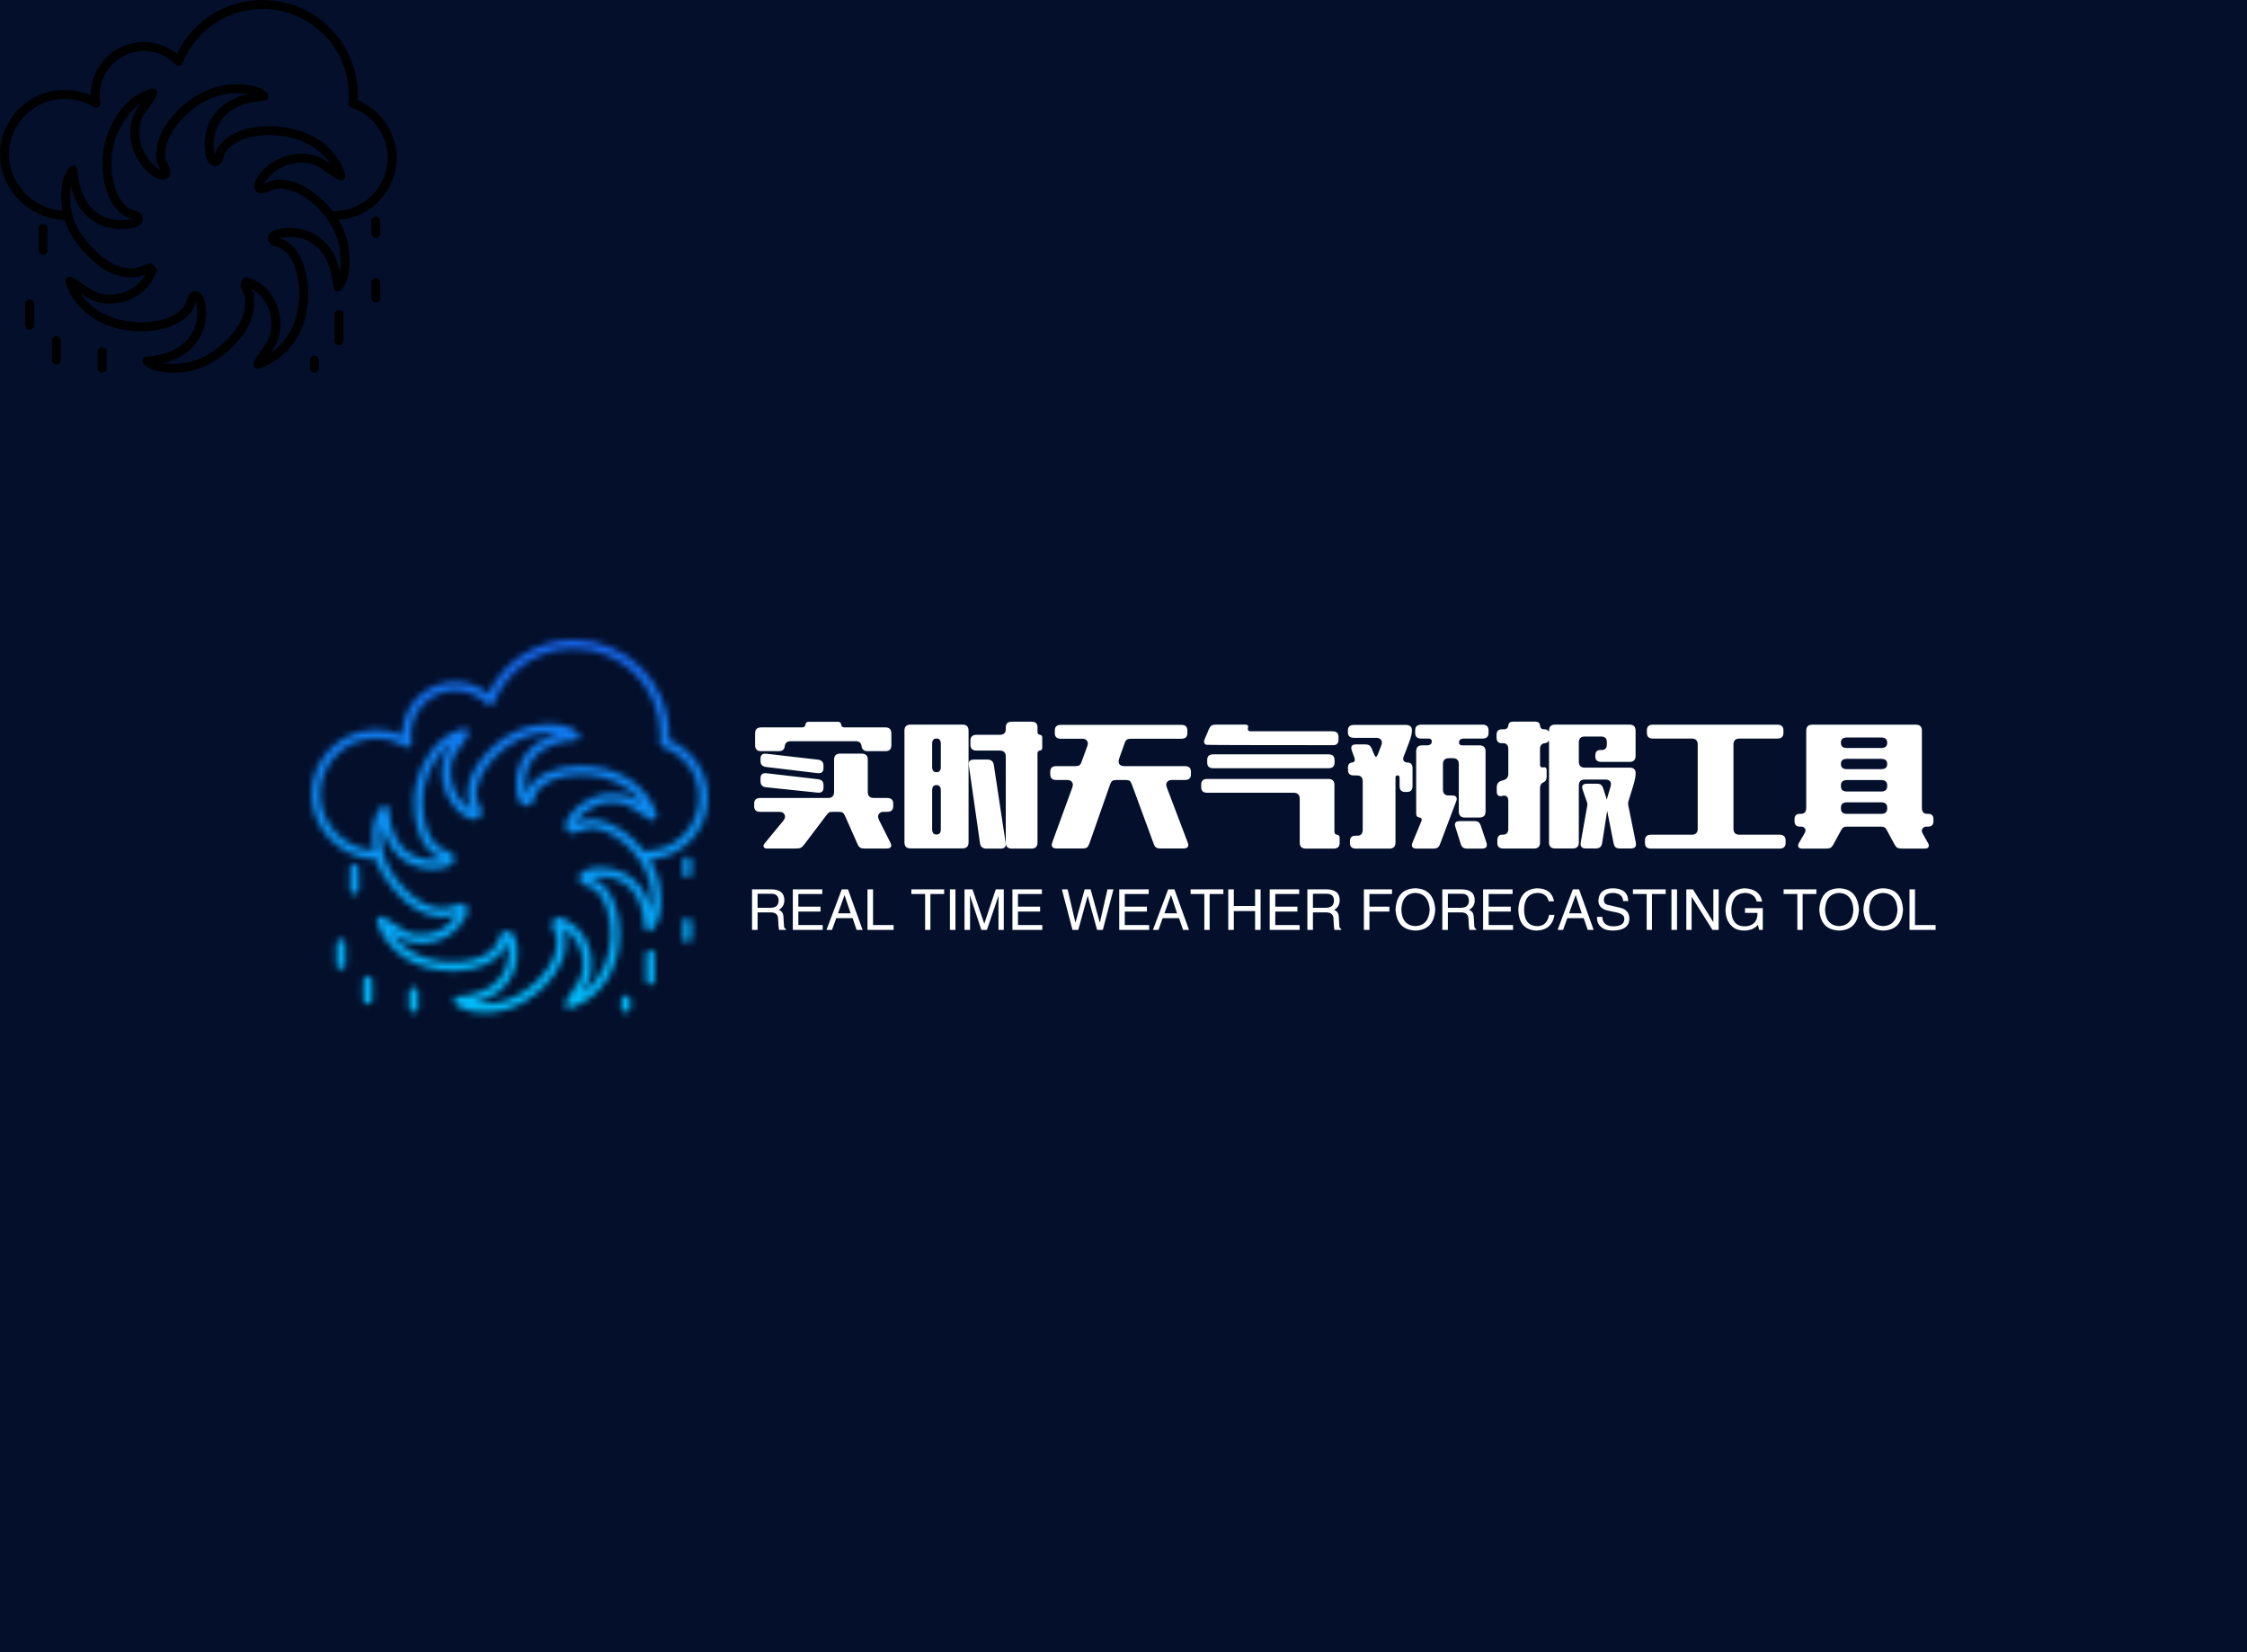 <svg data-v-0dd9719b="" version="1.0" xmlns="http://www.w3.org/2000/svg" xmlns:xlink="http://www.w3.org/1999/xlink" width="680" height="500" viewBox="0 0 340 250" preserveAspectRatio="xMidYMid meet" color-interpolation-filters="sRGB" style=""> <rect data-v-0dd9719b="" x="0" y="0" width="100%" height="100%" fill="#030f2b" fill-opacity="1" class="background"></rect>  <g data-v-0dd9719b="" fill="#ffffff" class="icon-text-wrapper icon-svg-group iconsvg" transform="translate(47.116,96.798)"><g class="iconsvg-imagesvg" transform="translate(0,0)" mask="url(#1e092df4-5815-4293-b9be-8206ed6e49aa)"><g><rect fill="#ffffff" fill-opacity="0" stroke-width="2" x="0" y="0" width="60" height="56.403" class="image-rect"></rect> <svg filter="url(#colors8795301678)" x="0" y="0" width="60" height="56.403" filtersec="colorsf4978054870" class="image-svg-svg primary" style="overflow: visible;"><svg xmlns="http://www.w3.org/2000/svg" xmlns:xlink="http://www.w3.org/1999/xlink" version="1.1" x="0px" y="0px" viewBox="5.62 8.238 88.759 83.438" enable-background="new 0 0 100 100" xml:space="preserve"><g><path d="M81.387,57.446c7.243-0.482,12.992-6.511,12.992-13.873c0-5.696-3.471-10.786-8.713-12.9   c0.024-0.401,0.036-0.771,0.036-1.129c0-11.748-9.559-21.306-21.307-21.306c-8.238,0-15.613,4.673-19.163,12.02   c-2.104-1.689-4.689-2.605-7.416-2.605c-6.556,0-11.89,5.334-11.89,11.892c0,0.018,0,0.036,0,0.054   c-1.834-0.813-3.818-1.236-5.83-1.236c-7.982,0-14.476,6.493-14.476,14.474c0,7.807,6.576,14.407,14.45,14.637   c0.757,2.375,2.131,4.661,4.228,7.011c3.182,3.563,6.351,5.462,9.689,5.803c1.957,0.198,3.104-0.212,4.181-0.632   c-1.697,3.115-5.202,4.912-9.085,4.474c-1.957-0.218-3.426-1.251-4.847-2.251c-0.82-0.576-1.667-1.173-2.585-1.592   c-0.362-0.164-0.787-0.1-1.083,0.166c-0.296,0.267-0.406,0.683-0.28,1.061c2.231,6.701,8.714,10.864,16.919,10.864   c0.637-0.016,1.214-0.022,1.835-0.067c4.377-0.318,8.001-2.092,9.697-4.746c0.222-0.349,0.354-0.774,0.494-1.226   c0.046-0.148,0.111-0.358,0.181-0.55c0.176,0.521,0.329,1.376,0.338,2.202c0.075,6.982-5.793,9.774-11.31,10.059   c-0.413,0.021-0.77,0.294-0.898,0.687c-0.129,0.393-0.004,0.823,0.315,1.085c1.52,1.248,3.601,1.854,6.361,1.854   c0.598,0,1.241-0.027,1.968-0.083c3.647-0.283,7.166-1.887,10.457-4.767c1.976-1.727,5.357-5.282,5.812-9.691   c0.061-0.562,0.122-1.997-0.007-2.768c-0.095-0.577-0.371-1.058-0.615-1.482c-0.015-0.027-0.03-0.053-0.044-0.077   c2.762,1.485,5.017,4.691,4.512,9.225c-0.21,1.864-1.23,3.293-2.218,4.675c-0.6,0.84-1.22,1.708-1.634,2.649   c-0.161,0.365-0.089,0.791,0.183,1.083s0.69,0.396,1.066,0.262c6.848-2.428,10.923-8.697,10.901-16.77   c-0.011-4.406-1.405-9.858-5.283-11.944c-0.336-0.182-0.715-0.282-1.081-0.379c-0.06-0.016-0.129-0.034-0.201-0.055   c0.516-0.161,1.331-0.305,2.224-0.305h0.001c7.963,0.059,9.657,7.122,9.959,11.326c0.029,0.408,0.304,0.757,0.692,0.881   c0.389,0.123,0.815,0,1.076-0.315c1.95-2.363,2.004-5.456,1.772-8.445C83.562,62.103,82.684,59.64,81.387,57.446z M19.407,54.135   c0.034,0.441,0.088,0.878,0.161,1.311C13.004,54.96,7.622,49.39,7.622,42.835c0-6.878,5.597-12.474,12.476-12.474   c2.284,0,4.527,0.635,6.489,1.835c0.333,0.205,0.757,0.195,1.082-0.024c0.325-0.22,0.491-0.609,0.426-0.995   c-0.086-0.512-0.167-1.064-0.167-1.633c0-5.454,4.437-9.892,9.89-9.892c2.667,0,5.173,1.056,7.057,2.973   c0.236,0.239,0.576,0.345,0.908,0.28c0.331-0.065,0.606-0.293,0.732-0.605c2.971-7.327,9.99-12.062,17.882-12.062   c10.646,0,19.307,8.661,19.307,19.306c0,0.513-0.027,1.058-0.087,1.714c-0.041,0.46,0.237,0.888,0.674,1.037   c4.839,1.645,8.09,6.177,8.09,11.278c0,6.573-5.348,11.92-11.922,11.92c-0.122,0-0.236,0.029-0.345,0.069   c-2.808-3.709-6.782-6.358-10.375-7.01c-0.688-0.127-1.422-0.137-1.63-0.137c-0.004,0-0.104,0-0.108,0   c-0.826,0.009-1.805,0.382-2.669,0.711c-0.194,0.074-0.435,0.166-0.657,0.244c0.416-0.771,1.519-2.034,2.275-2.612   c1.137-0.872,3.175-1.888,4.965-2.061c3.416-0.332,5.035,0.806,6.918,2.152c0.807,0.576,1.641,1.172,2.655,1.677   c0.359,0.179,0.789,0.125,1.094-0.134c0.305-0.26,0.426-0.676,0.307-1.059c-1.529-4.913-5.448-8.489-11.036-10.069   c-1.831-0.517-3.868-0.791-5.89-0.791c-5.561,0-10.084,1.996-11.807,5.209c-0.18,0.336-0.279,0.714-0.375,1.08   c-0.013,0.048-0.027,0.103-0.043,0.159c-0.175-0.564-0.321-1.423-0.32-2.194c0.011-5.842,4.241-9.563,11.316-9.952   c0.396-0.022,0.741-0.275,0.881-0.646c0.14-0.371,0.048-0.789-0.235-1.066c-1.765-1.73-4.557-1.953-6.791-1.953l-0.227,0.001   c-4.632,0.033-9.481,2.239-12.974,5.902c-2.364,2.48-5.419,6.352-4.669,11.314c0.055,0.361,0.25,0.744,0.496,1.23   c0.093,0.183,0.241,0.474,0.356,0.739c-0.525-0.256-1.269-0.78-1.777-1.285c-1.673-1.654-3.32-4.683-2.924-8.221   c0.235-2.103,1.082-3.201,2.061-4.472c0.645-0.837,1.312-1.702,1.797-2.874c0.146-0.351,0.08-0.754-0.17-1.04   c-0.25-0.286-0.64-0.405-1.007-0.31c-4.147,1.088-6.462,4.021-7.842,6.133c-2.092,3.199-3.147,6.788-3.137,10.665   c0.01,4.19,1.295,9.458,4.875,11.679c0.376,0.232,0.835,0.374,1.28,0.511c0.134,0.041,0.308,0.095,0.471,0.151   c-0.493,0.148-1.331,0.281-2.431,0.281c-0.396,0-0.765-0.018-1.066-0.05c-6.96-0.745-8.469-7.348-8.749-11.218   c-0.03-0.407-0.303-0.755-0.691-0.88c-0.39-0.124-0.813,0-1.075,0.313C19.225,48.037,19.187,51.276,19.407,54.135z M81.696,68.93   c-1.444-6.159-5.489-9.64-11.495-9.684c-0.47,0-4.589,0.064-4.621,2.292c-0.023,1.425,1.386,1.8,2.144,2   c0.242,0.064,0.517,0.138,0.646,0.207c3.105,1.671,4.222,6.358,4.231,10.189c0.016,5.846-2.35,10.618-6.471,13.342   c0.962-1.374,1.926-2.946,2.16-5.024c0.607-5.46-2.246-10.235-7.102-11.885c-0.366-0.121-0.771-0.026-1.041,0.253   c-1.203,1.246-0.451,2.555-0.047,3.258c0.166,0.29,0.339,0.591,0.375,0.813c0.08,0.479,0.051,1.683-0.009,2.232   c-0.384,3.732-3.384,6.861-5.139,8.395c-2.96,2.59-6.087,4.029-9.294,4.278c-1.597,0.122-2.786,0.1-3.854-0.07   c5.979-1.462,9.634-5.74,9.572-11.559c-0.005-0.462-0.111-4.512-2.324-4.561c-1.379,0-1.815,1.406-2.104,2.337   c-0.086,0.277-0.193,0.622-0.271,0.744c-1.356,2.122-4.405,3.553-8.155,3.826c-6.71,0.485-12.314-1.972-15.241-6.403   c1.415,0.977,3.036,1.963,5.206,2.205c5.312,0.602,10.097-2.313,11.766-7.09c0.166-0.474-0.083-1.034-0.53-1.261   c-0.218-0.429-0.709-0.643-1.171-0.506c-0.481,0.141-0.909,0.307-1.329,0.471c-1.01,0.396-1.868,0.726-3.407,0.565   c-2.819-0.287-5.566-1.971-8.4-5.145c-2.75-3.083-4.146-5.996-4.39-9.17c-0.104-1.345-0.148-2.778,0.078-4.096   c1.334,5.592,4.863,9.022,10.007,9.572c0.379,0.04,0.821,0.062,1.278,0.062c1.763,0,4.733-0.286,4.825-2.203   c0.066-1.42-1.4-1.871-2.276-2.141c-0.309-0.096-0.658-0.203-0.815-0.3c-2.375-1.474-3.917-5.392-3.928-9.983   c-0.009-3.53,0.91-6.658,2.811-9.565c1.189-1.819,2.426-3.137,3.828-4.046c-0.979,1.276-2.042,2.753-2.326,5.292   c-0.599,5.347,2.531,8.903,3.504,9.865c0.021,0.02,2.059,2.023,3.674,2.023c0,0,0,0,0,0c0.616,0,1.129-0.272,1.443-0.767   c0.576-0.906,0.002-2.038-0.505-3.037c-0.118-0.232-0.279-0.55-0.302-0.625c-0.612-4.047,1.891-7.275,4.139-9.635   c3.125-3.278,7.439-5.253,11.541-5.282l0.212-0.001c0.75,0,1.636,0.028,2.501,0.163c-6.039,1.419-9.661,5.597-9.672,11.451   c0,0.189,0.022,4.635,2.33,4.69c1.403,0,1.771-1.395,1.967-2.144c0.064-0.242,0.136-0.516,0.205-0.644   c1.373-2.563,5.221-4.154,10.043-4.154c1.841,0,3.689,0.247,5.346,0.715c3.738,1.057,6.554,3.021,8.294,5.752   c-1.891-1.337-3.948-2.615-7.88-2.235c-2.193,0.212-4.589,1.391-5.987,2.463c-0.033,0.025-3.313,2.735-3.226,4.765   c0.024,0.587,0.309,1.082,0.798,1.394c0.623,0.397,1.51,0.133,2.737-0.334c0.672-0.256,1.509-0.575,2.064-0.581   c0.341,0,0.852,0.027,1.269,0.104c5.406,0.981,11.853,7.315,12.39,14.326C81.895,66.505,81.877,67.835,81.696,68.93z"></path><path d="M15.25,58.393c-0.552,0-1,0.447-1,1v4.857c0,0.553,0.448,1,1,1s1-0.447,1-1v-4.857C16.25,58.84,15.802,58.393,15.25,58.393   z"></path><path d="M28.5,86c-0.552,0-1,0.447-1,1v3.673c0,0.553,0.448,1,1,1s1-0.447,1-1V87C29.5,86.447,29.052,86,28.5,86z"></path><path d="M12.25,75.25c-0.552,0-1,0.447-1,1V81c0,0.553,0.448,1,1,1s1-0.447,1-1v-4.75C13.25,75.697,12.802,75.25,12.25,75.25z"></path><path d="M18.25,83.5c-0.552,0-1,0.447-1,1v4.336c0,0.553,0.448,1,1,1s1-0.447,1-1V84.5C19.25,83.947,18.802,83.5,18.25,83.5z"></path><path d="M89.75,56.75c-0.553,0-1,0.447-1,1v2.75c0,0.553,0.447,1,1,1s1-0.447,1-1v-2.75C90.75,57.197,90.303,56.75,89.75,56.75z"></path><path d="M81.5,77.625c-0.553,0-1,0.447-1,1V84.5c0,0.553,0.447,1,1,1s1-0.447,1-1v-5.875C82.5,78.072,82.053,77.625,81.5,77.625z"></path><path d="M89.75,70.5c-0.553,0-1,0.447-1,1V75c0,0.553,0.447,1,1,1s1-0.447,1-1v-3.5C90.75,70.947,90.303,70.5,89.75,70.5z"></path><path d="M76,87.836c-0.553,0-1,0.447-1,1v1.837c0,0.553,0.447,1,1,1s1-0.447,1-1v-1.837C77,88.283,76.553,87.836,76,87.836z"></path></g></svg></svg> <defs><filter id="colors8795301678"><feColorMatrix type="matrix" values="0 0 0 0 0.996  0 0 0 0 0.996  0 0 0 0 0.996  0 0 0 1 0" class="icon-fecolormatrix"></feColorMatrix></filter> <filter id="colorsf4978054870"><feColorMatrix type="matrix" values="0 0 0 0 0.996  0 0 0 0 0.996  0 0 0 0 0.996  0 0 0 1 0" class="icon-fecolormatrix"></feColorMatrix></filter> <filter id="colorsb9803823701"><feColorMatrix type="matrix" values="0 0 0 0 0  0 0 0 0 0  0 0 0 0 0  0 0 0 1 0" class="icon-fecolormatrix"></feColorMatrix></filter></defs></g><rect v-gra="id" width="72" height="68.403" transform="translate(-6, -6)" style="pointer-events:none;" fill="url(#IoQn2k9tZt6L_tCK81Uxe)"></rect></g> <g transform="translate(67,12.395)"><g data-gra="path-name" fill-rule="" class="tp-name iconsvg-namesvg" transform="translate(0,0)"><g transform="scale(1)"><g><path d="M18.93-5.41L18.93-5.41 20.95-5.41Q21.87-5.41 21.87-4.56L21.87-4.56 21.87-4.15Q21.87-3.31 20.95-3.31L20.95-3.31 20.38-3.31Q20-3.31 19.78-3.08L19.78-3.08Q19.58-2.86 19.58-2.6L19.58-2.6Q19.58-2.37 19.72-2.08L19.72-2.08 21.45 1.37Q21.57 1.59 21.57 1.74L21.57 1.74Q21.57 2.24 20.91 2.24L20.91 2.24 17.56 2.24Q17.09 2.24 16.86 2.1L16.86 2.1Q16.64 1.96 16.45 1.53L16.45 1.53 14.57-2.71Q14.4-3.07 14.22-3.19L14.22-3.19Q14.03-3.31 13.65-3.31L13.65-3.31 12.69-3.31Q12.35-3.31 12.18-3.23L12.18-3.23Q12.03-3.15 11.82-2.88L11.82-2.88 8.46 1.56Q8.14 2 7.89 2.12L7.89 2.12Q7.64 2.24 7.1 2.24L7.1 2.24 2.75 2.24Q2.24 2.24 2.24 1.8L2.24 1.8Q2.24 1.67 2.4 1.48L2.4 1.48 5.22-1.94Q5.5-2.3 5.5-2.59L5.5-2.59Q5.5-2.85 5.28-3.09L5.28-3.09Q5.08-3.31 4.58-3.31L4.58-3.31 1.75-3.31Q0.83-3.31 0.83-4.15L0.83-4.15 0.83-4.56Q0.83-5.41 1.75-5.41L1.75-5.41 12-5.41Q12.92-5.41 12.92-6.32L12.92-6.32 12.92-11.2Q12.92-12.12 13.83-12.12L13.83-12.12 17.09-12.12Q18.02-12.12 18.02-11.2L18.02-11.2 18.02-6.32Q18.02-5.41 18.93-5.41ZM9.11-16.94L9.11-16.94 13.48-16.94Q13.94-16.94 13.99-16.52L13.99-16.52Q14.04-16.09 14.5-16.09L14.5-16.09 20.68-16.09Q21.59-16.09 21.59-15.18L21.59-15.18 21.59-13.4Q21.59-12.49 20.68-12.49L20.68-12.49 18.01-12.49Q17.17-12.49 17.08-13.24L17.08-13.24Q17.01-14 16.17-14L16.17-14 6.38-14Q5.55-14 5.46-13.25L5.46-13.25Q5.38-12.49 4.55-12.49L4.55-12.49 1.88-12.49Q0.97-12.49 0.97-13.4L0.97-13.4 0.97-15.18Q0.97-16.09 1.88-16.09L1.88-16.09 8.07-16.09Q8.55-16.09 8.59-16.52L8.59-16.52Q8.64-16.94 9.11-16.94ZM1.79-10.99L1.79-10.99 1.79-11.35Q1.79-12.11 2.5-12.11L2.5-12.11Q2.66-12.11 2.72-12.1L2.72-12.1 10.47-11.21Q11.32-11.11 11.32-10.32L11.32-10.32 11.32-9.93Q11.32-9.16 10.61-9.16L10.61-9.16Q10.51-9.16 10.39-9.17L10.39-9.17 2.64-10.1Q1.79-10.2 1.79-10.99ZM1.79-7.93L1.79-7.93 1.79-8.38Q1.79-9.16 2.5-9.16L2.5-9.16Q2.59-9.16 2.72-9.15L2.72-9.15 10.47-8.25Q11.32-8.16 11.32-7.37L11.32-7.37 11.32-6.98Q11.32-6.21 10.6-6.21L10.6-6.21Q10.47-6.21 10.39-6.22L10.39-6.22 2.64-7.03Q1.79-7.12 1.79-7.93ZM37.99-12.58L37.99-12.58 34.48-12.58Q33.55-12.58 33.55-13.48L33.55-13.48 33.55-14.07Q33.55-14.97 34.48-14.97L34.48-14.97 37.99-14.97Q38.9-14.97 38.9-15.81L38.9-15.81 38.9-16.12Q38.9-16.95 39.81-16.95L39.81-16.95 42.79-16.95Q43.7-16.95 43.7-16.12L43.7-16.12 43.7-15.41Q43.7-15.02 44.06-14.97L44.06-14.97Q44.42-14.93 44.42-14.53L44.42-14.53 44.42-13.02Q44.42-12.62 44.06-12.58L44.06-12.58Q43.7-12.54 43.7-12.14L43.7-12.14 43.7 1.34Q43.7 2.25 42.79 2.25L42.79 2.25 39.81 2.25Q38.9 2.25 38.9 1.34L38.9 1.34 38.9-11.67Q38.9-12.58 37.99-12.58ZM33.27-15.6L33.27-15.6 33.27 1.3Q33.27 2.22 32.35 2.22L32.35 2.22 24.48 2.22Q23.57 2.22 23.57 1.3L23.57 1.3 23.57-15.6Q23.57-16.51 24.48-16.51L24.48-16.51 32.35-16.51Q33.27-16.51 33.27-15.6ZM29.07-0.68L29.07-0.68 29.07-6.56Q29.07-7.36 28.41-7.36L28.41-7.36Q27.76-7.36 27.76-6.56L27.76-6.56 27.76-0.69Q27.76 0.12 28.42 0.12L28.42 0.12Q29.07 0.12 29.07-0.68ZM27.76-13.61L27.76-13.61 27.76-10.12Q27.76-9.31 28.42-9.31L28.42-9.31Q29.07-9.31 29.07-10.11L29.07-10.11 29.07-13.61Q29.07-14.41 28.41-14.41L28.41-14.41Q27.76-14.41 27.76-13.61ZM35 1.44L35 1.44 33.32-10.29Q33.3-10.44 33.3-10.6L33.3-10.6Q33.3-11.22 34.1-11.22L34.1-11.22 36.12-11.22Q36.97-11.22 37.09-10.42L37.09-10.42 38.87 1.32Q38.9 1.54 38.9 1.64L38.9 1.64Q38.9 2.25 38.1 2.25L38.1 2.25 35.97 2.25Q35.12 2.25 35 1.44ZM63.29-6.95L63.29-6.95 66.43 1.33Q66.52 1.55 66.52 1.68L66.52 1.68Q66.52 2.23 65.82 2.23L65.82 2.23 62.33 2.23Q61.86 2.23 61.64 2.08L61.64 2.08Q61.42 1.92 61.27 1.49L61.27 1.49 57.97-7.48Q57.83-7.86 57.65-8L57.65-8Q57.45-8.13 57.04-8.13L57.04-8.13 55.62-8.13Q55.22-8.13 55.02-7.99L55.02-7.99Q54.83-7.86 54.69-7.47L54.69-7.47 51.55 1.49Q51.39 1.92 51.19 2.08L51.19 2.08Q50.97 2.23 50.5 2.23L50.5 2.23 46.57 2.23Q45.86 2.23 45.86 1.68L45.86 1.68Q45.86 1.55 45.93 1.33L45.93 1.33 48.96-6.97Q49.05-7.24 49.05-7.43L49.05-7.43Q49.05-7.73 48.78-7.97L48.78-7.97Q48.58-8.13 48.14-8.13L48.14-8.13 46.54-8.13Q45.63-8.13 45.63-8.98L45.63-8.98 45.63-9.38Q45.63-10.23 46.54-10.23L46.54-10.23 49.45-10.23Q49.86-10.23 50.04-10.36L50.04-10.36Q50.24-10.5 50.37-10.88L50.37-10.88 51.22-13.21Q51.32-13.47 51.32-13.68L51.32-13.68Q51.32-13.97 51.04-14.22L51.04-14.22Q50.86-14.37 50.41-14.37L50.41-14.37 47.23-14.37Q46.32-14.37 46.32-15.22L46.32-15.22 46.32-15.62Q46.32-16.47 47.23-16.47L47.23-16.47 65.47-16.47Q66.38-16.47 66.38-15.62L66.38-15.62 66.38-15.22Q66.38-14.37 65.47-14.37L65.47-14.37 57.81-14.37Q57.4-14.37 57.22-14.23L57.22-14.23Q57.02-14.1 56.89-13.71L56.89-13.71 56.06-11.38Q55.98-11.12 55.98-10.93L55.98-10.93Q55.98-10.23 56.89-10.23L56.89-10.23 65.99-10.23Q66.92-10.23 66.92-9.38L66.92-9.38 66.92-8.98Q66.92-8.13 65.99-8.13L65.99-8.13 64.09-8.13Q63.61-8.13 63.4-7.92L63.4-7.92Q63.18-7.69 63.18-7.44L63.18-7.44Q63.18-7.24 63.29-6.95ZM68.99-14.29L68.99-14.29 69.62-15.79Q69.81-16.22 70.03-16.37L70.03-16.37Q70.26-16.51 70.72-16.51L70.72-16.51 75.15-16.51Q75.59-16.51 75.59-16.16L75.59-16.16Q75.59-16.11 75.55-16.01L75.55-16.01Q75.53-15.91 75.53-15.84L75.53-15.84Q75.53-15.5 75.97-15.5L75.97-15.5 88.33-15.5Q89.25-15.5 89.25-14.66L89.25-14.66 89.25-14.25Q89.25-13.4 88.46-13.4L88.46-13.4Q69.38-13.4 69.24-13.46L69.24-13.46Q68.9-13.58 68.9-13.94L68.9-13.94Q68.9-14.07 68.99-14.29ZM82.45-6.2L82.45-6.2 69.38-6.2Q68.47-6.2 68.47-7.04L68.47-7.04 68.47-7.45Q68.47-8.29 69.38-8.29L69.38-8.29 87.7-8.29Q88.63-8.29 88.63-7.38L88.63-7.38 88.63-0.33Q88.63 0.11 89.02 0.15L89.02 0.15Q89.42 0.2 89.42 0.64L89.42 0.64 89.42 1.41Q89.42 2.25 88.49 2.25L88.49 2.25 84.29 2.25Q83.38 2.25 83.38 1.34L83.38 1.34 83.38-5.28Q83.38-6.2 82.45-6.2ZM69.38-10.76L69.38-10.76 69.38-11.16Q69.38-12.01 70.29-12.01L70.29-12.01 87.73-12.01Q88.65-12.01 88.65-11.16L88.65-11.16 88.65-10.76Q88.65-9.91 87.73-9.91L87.73-9.91 70.29-9.91Q69.38-9.91 69.38-10.76ZM91.67-11.45L91.67-11.45 91.25-12.62Q91.18-12.83 91.18-12.97L91.18-12.97Q91.18-13.52 91.89-13.52L91.89-13.52 93.23-13.52Q93.69-13.52 93.91-13.38L93.91-13.38Q94.13-13.23 94.31-12.8L94.31-12.8 94.47-12.39Q94.78-11.62 94.91-11.62L94.91-11.62Q95.06-11.62 95.35-12.4L95.35-12.4 95.71-13.34Q95.81-13.6 95.81-13.82L95.81-13.82Q95.81-14.12 95.54-14.35L95.54-14.35Q95.35-14.51 94.9-14.51L94.9-14.51 91.58-14.51Q90.67-14.51 90.67-15.34L90.67-15.34 90.67-15.63Q90.67-16.46 91.58-16.46L91.58-16.46 99.44-16.46Q100.36-16.46 100.36-15.64L100.36-15.64Q100.36-14.94 99.91-13.77L99.91-13.77 99.11-11.68Q99.03-11.47 99.03-11.32L99.03-11.32Q99.03-11.07 99.24-10.91L99.24-10.91Q99.4-10.78 99.6-10.78L99.6-10.78 99.67-10.78Q100.45-10.78 100.45-9.87L100.45-9.87 100.45-7.23Q100.45-6.32 99.62-6.32L99.62-6.32 99.32-6.32Q98.49-6.32 98.49-7.23L98.49-7.23 98.49-8.45Q98.49-8.83 98.17-8.83L98.17-8.83Q97.87-8.83 97.87-8.45L97.87-8.45 97.87 1.34Q97.87 2.25 96.95 2.25L96.95 2.25 91.89 2.25Q90.98 2.25 90.98 1.43L90.98 1.43 90.98 1.13Q90.98 0.3 91.8 0.3L91.8 0.3 92.09 0.3Q92.91 0.3 92.91-0.62L92.91-0.62 92.91-7.91Q92.91-8.82 92.04-8.82L92.04-8.82 91.55-8.82Q90.68-8.82 90.68-9.66L90.68-9.66 90.68-10.04Q90.68-10.7 91.3-10.78L91.3-10.78Q91.72-10.83 91.72-11.18L91.72-11.18Q91.72-11.28 91.67-11.45ZM107.6-1.91L107.6-1.91 109.76-1.91Q110.21-1.91 110.43-1.76L110.43-1.76Q110.65-1.6 110.8-1.16L110.8-1.16 111.63 1.34Q111.7 1.55 111.7 1.69L111.7 1.69Q111.7 2.25 110.97 2.25L110.97 2.25 108.76 2.25Q108.31 2.25 108.09 2.09L108.09 2.09Q107.87 1.93 107.73 1.51L107.73 1.51 106.94-1Q106.86-1.22 106.86-1.35L106.86-1.35Q106.86-1.91 107.6-1.91ZM102.83-14.4L102.83-14.4 101.78-14.4Q100.85-14.4 100.85-15.25L100.85-15.25 100.85-15.66Q100.85-16.5 101.78-16.5L101.78-16.5 111.03-16.5Q111.95-16.5 111.95-15.66L111.95-15.66 111.95-15.25Q111.95-14.4 111.03-14.4L111.03-14.4 108.27-14.4Q107.48-14.4 107.48-13.8L107.48-13.8Q107.48-13.37 108-13.37L108-13.37 110.58-13.37Q111.5-13.37 111.5-12.46L111.5-12.46 111.5-3.37Q111.5-2.45 110.58-2.45L110.58-2.45 108.37-2.45Q107.45-2.45 107.45-3.37L107.45-3.37 107.45-10.5Q107.45-11.43 106.55-11.43L106.55-11.43 105.95-11.43Q105.05-11.43 105.05-10.5L105.05-10.5 105.05-6.7Q105.05-5.79 105.94-5.79L105.94-5.79 106.45-5.79Q107.14-5.79 107.14-5.24L107.14-5.24Q107.14-5.11 107.05-4.89L107.05-4.89 104.63 1.52Q104.48 1.94 104.25 2.1L104.25 2.1Q104.03 2.25 103.58 2.25L103.58 2.25 101.04 2.25Q100.35 2.25 100.35 1.71L100.35 1.71Q100.35 1.57 100.44 1.35L100.44 1.35 101.79-1.91Q101.84-2.05 101.84-2.14L101.84-2.14Q101.84-2.41 101.5-2.45L101.5-2.45Q101-2.52 101-3.07L101-3.07 101-12.46Q101-13.37 101.87-13.37L101.87-13.37 102.57-13.37Q103.36-13.37 103.36-13.97L103.36-13.97Q103.36-14.4 102.83-14.4ZM129.98-3.07L129.9-3.46 129.8-2.82 129.14 1.41Q129.01 2.23 128.19 2.23L128.19 2.23 126.68 2.23Q125.88 2.23 125.88 1.58L125.88 1.58Q125.88 1.43 125.9 1.3L125.9 1.3 126.87-4.15Q126.91-4.42 126.91-4.45L126.91-4.45Q126.91-4.56 126.82-4.84L126.82-4.84 126.19-6.66Q126.11-6.89 126.11-7.02L126.11-7.02Q126.11-7.57 126.84-7.57L126.84-7.57 128.28-7.57Q128.73-7.57 128.95-7.42L128.95-7.42Q129.17-7.25 129.31-6.82L129.31-6.82 129.72-5.56Q129.76-5.42 129.84-5.16L129.84-5.16Q129.88-5.34 130.01-5.78L130.01-5.78 130.4-7.08Q130.47-7.33 130.47-7.49L130.47-7.49Q130.47-8.2 129.56-8.2L129.56-8.2 126.52-8.2Q125.61-8.2 125.61-7.28L125.61-7.28 125.61 1.32Q125.61 2.23 124.69 2.23L124.69 2.23 122.03 2.23Q121.1 2.23 121.1 1.32L121.1 1.32 121.1-14.1Q120.9-13.75 120.47-13.7L120.47-13.7Q119.74-13.62 119.74-12.83L119.74-12.83 119.74-10.49Q119.74-10.03 120.1-10.03L120.1-10.03Q120.17-10.03 120.25-10.04L120.25-10.04Q120.34-10.06 120.39-10.06L120.39-10.06Q120.74-10.06 120.74-9.59L120.74-9.59 120.74-8.61Q120.74-7.98 120.25-7.77L120.25-7.77Q119.74-7.55 119.74-6.91L119.74-6.91 119.74 1.33Q119.74 2.24 118.83 2.24L118.83 2.24 114.2 2.24Q113.28 2.24 113.28 1.4L113.28 1.4 113.28 0.99Q113.28 0.14 114.06 0.14L114.06 0.14 114.16 0.14Q114.94 0.14 114.94-0.77L114.94-0.77 114.94-4.95Q114.94-5.77 114.28-5.77L114.28-5.77Q114.17-5.77 114.07-5.73L114.07-5.73 114.01-5.71Q113.91-5.68 113.79-5.68L113.79-5.68Q113.19-5.68 113.19-6.38L113.19-6.38 113.19-7Q113.19-7.79 113.87-8L113.87-8 114.3-8.14Q114.94-8.34 114.94-9.06L114.94-9.06 114.94-12.79Q114.94-13.7 114.15-13.7L114.15-13.7 113.95-13.7Q113.16-13.7 113.16-14.56L113.16-14.56 113.16-14.95Q113.16-15.8 113.95-15.8L113.95-15.8 114.26-15.8Q114.87-15.8 114.94-16.38L114.94-16.38Q115-16.96 115.65-16.96L115.65-16.96 119.04-16.96Q119.67-16.96 119.74-16.38L119.74-16.38Q119.81-15.8 120.32-15.8L120.32-15.8 120.47-15.8Q120.88-15.8 121.1-15.41L121.1-15.41 121.1-15.6Q121.1-16.51 122.03-16.51L122.03-16.51 133.29-16.51Q134.2-16.51 134.2-15.6L134.2-15.6 134.2-11.78Q134.2-10.87 133.29-10.87L133.29-10.87 129.02-10.87Q128.11-10.87 128.11-11.67L128.11-11.67 128.11-11.87Q128.11-12.67 128.9-12.67L128.9-12.67 129.07-12.67Q129.85-12.67 129.85-13.5L129.85-13.5 129.85-13.88Q129.85-14.71 128.94-14.71L128.94-14.71 126.52-14.71Q125.61-14.71 125.61-13.8L125.61-13.8 125.61-10.92Q125.61-10 126.52-10L126.52-10 133.3-10Q134.21-10 134.21-9.16L134.21-9.16Q134.21-8.47 133.87-7.35L133.87-7.35 133.13-4.95Q133.06-4.69 133.06-4.57L133.06-4.57Q133.06-4.48 133.1-4.26L133.1-4.26 134.23 1.31Q134.26 1.47 134.26 1.61L134.26 1.61Q134.26 2.23 133.47 2.23L133.47 2.23 131.84 2.23Q131.39 2.23 131.17 2.05L131.17 2.05Q130.96 1.88 130.87 1.43L130.87 1.43 129.98-3.07ZM149.01-13.49L149.01-13.49 149.01-0.76Q149.01 0.15 149.92 0.15L149.92 0.15 155.97 0.15Q156.9 0.15 156.9 1L156.9 1 156.9 1.41Q156.9 2.25 155.97 2.25L155.97 2.25 136.53 2.25Q135.62 2.25 135.62 1.41L135.62 1.41 135.62 1Q135.62 0.15 136.53 0.15L136.53 0.15 142.69 0.15Q143.6 0.15 143.6-0.76L143.6-0.76 143.6-13.49Q143.6-14.4 142.69-14.4L142.69-14.4 136.82-14.4Q135.91-14.4 135.91-15.25L135.91-15.25 135.91-15.66Q135.91-16.5 136.82-16.5L136.82-16.5 155.65-16.5Q156.57-16.5 156.57-15.66L156.57-15.66 156.57-15.25Q156.57-14.4 155.65-14.4L155.65-14.4 149.92-14.4Q149.01-14.4 149.01-13.49ZM171.32-1.07L171.32-1.07 166.2-1.07Q165.84-1.07 165.65-0.97L165.65-0.97Q165.48-0.86 165.3-0.53L165.3-0.53 164.17 1.55Q163.94 1.98 163.71 2.12L163.71 2.12Q163.48 2.25 162.99 2.25L162.99 2.25 159.4 2.25Q158.79 2.25 158.79 1.76L158.79 1.76Q158.79 1.63 158.91 1.41L158.91 1.41 159.75-0.04Q159.91-0.31 159.91-0.49L159.91-0.49Q159.91-0.73 159.71-0.91L159.71-0.91Q159.53-1.07 159.29-1.07L159.29-1.07 159.09-1.07Q158.25-1.07 158.25-1.89L158.25-1.89 158.25-2.19Q158.25-3.01 159.04-3.01L159.04-3.01 159.22-3.01Q160.02-3.01 160.02-3.93L160.02-3.93 160.02-15.59Q160.02-16.5 160.93-16.5L160.93-16.5 176.61-16.5Q177.52-16.5 177.52-15.59L177.52-15.59 177.52-3.93Q177.52-3.01 178.31-3.01L178.31-3.01 178.48-3.01Q179.27-3.01 179.27-2.19L179.27-2.19 179.27-1.89Q179.27-1.07 178.41-1.07L178.41-1.07 178.17-1.07Q177.87-1.07 177.68-0.86L177.68-0.86Q177.51-0.66 177.51-0.45L177.51-0.45Q177.51-0.26 177.67 0.03L177.67 0.03 178.45 1.41Q178.57 1.61 178.57 1.76L178.57 1.76Q178.57 2.25 177.96 2.25L177.96 2.25 174.52 2.25Q174.03 2.25 173.8 2.12L173.8 2.12Q173.57 1.98 173.34 1.55L173.34 1.55 172.22-0.53Q172.05-0.86 171.87-0.96L171.87-0.96Q171.69-1.07 171.32-1.07ZM165.27-3.96L165.27-3.96 165.27-3.8Q165.27-3.01 166.18-3.01L166.18-3.01 171.35-3.01Q172.27-3.01 172.27-3.8L172.27-3.8 172.27-3.96Q172.27-4.75 171.35-4.75L171.35-4.75 166.18-4.75Q165.27-4.75 165.27-3.96ZM166.18-6.39L166.18-6.39 171.35-6.39Q172.27-6.39 172.27-7.19L172.27-7.19 172.27-7.33Q172.27-8.12 171.35-8.12L171.35-8.12 166.18-8.12Q165.27-8.12 165.27-7.33L165.27-7.33 165.27-7.19Q165.27-6.39 166.18-6.39ZM166.18-9.77L166.18-9.77 171.35-9.77Q172.27-9.77 172.27-10.52L172.27-10.52 172.27-10.57Q172.27-11.33 171.35-11.33L171.35-11.33 166.18-11.33Q165.27-11.33 165.27-10.57L165.27-10.57 165.27-10.54Q165.27-9.77 166.18-9.77ZM166.18-12.97L166.18-12.97 171.35-12.97Q172.27-12.97 172.27-13.74L172.27-13.74 172.27-13.79Q172.27-14.56 171.35-14.56L171.35-14.56 166.18-14.56Q165.27-14.56 165.27-13.79L165.27-13.79 165.27-13.74Q165.27-12.97 166.18-12.97Z" transform="translate(-0.83, 16.96)"></path></g> <!----> <!----> <!----> <!----> <!----> <!----> <!----></g></g> <g data-gra="path-slogan" fill-rule="" class="tp-slogan iconsvg-slogansvg" fill="#ffffff" transform="translate(-0.325,25.21)"><!----> <!----> <g transform="scale(1, 1)"><g transform="scale(1)"><path d="M3.59-2.65L1.58-2.65L1.58 0L0.74 0L0.74-6.14L3.59-6.14Q5.63-6.14 5.63-4.49L5.63-4.49Q5.63-3.49 4.76-3.02L4.76-3.02Q5.50-2.82 5.50-1.84L5.50-1.84L5.57-0.74Q5.53-0.27 5.87-0.13L5.87-0.13L5.87 0L4.83 0Q4.73-0.44 4.69-1.54L4.69-1.54Q4.73-2.65 3.59-2.65L3.59-2.65ZM3.65-5.47L1.58-5.47L1.58-3.35L3.52-3.35Q4.76-3.35 4.76-4.43L4.76-4.43Q4.76-5.47 3.65-5.47L3.65-5.47ZM7.75-0.74L11.43-0.74L11.43 0L6.91 0L6.91-6.14L11.37-6.14L11.37-5.43L7.75-5.43L7.75-3.52L11.10-3.52L11.10-2.78L7.75-2.78L7.75-0.74ZM16.56 0L15.96-1.78L13.48-1.78L12.84 0L12.00 0L14.32-6.14L15.26-6.14L17.47 0L16.56 0ZM14.72-5.23L13.75-2.51L15.66-2.51L14.75-5.23L14.72-5.23ZM18.21-6.14L19.05-6.14L19.05-0.74L22.16-0.74L22.16 0L18.21 0L18.21-6.14ZM26.93-5.43L24.85-5.43L24.85-6.14L29.81-6.14L29.81-5.43L27.73-5.43L27.73 0L26.93 0L26.93-5.43ZM30.68-6.14L31.52-6.14L31.52 0L30.68 0L30.68-6.14ZM38.83-6.14L38.83 0L38.03 0L38.03-3.62Q38.03-4.12 38.03-5.16L38.03-5.16L36.28 0L35.44 0L33.73-5.16L33.70-5.16Q33.70-4.80 33.73-4.06L33.73-4.06Q33.73-3.69 33.73-3.62L33.73-3.62L33.73 0L32.89 0L32.89-6.14L34.10-6.14L35.88-0.94L37.62-6.14L38.83-6.14ZM40.98-0.74L44.66-0.74L44.66 0L40.14 0L40.14-6.14L44.60-6.14L44.60-5.43L40.98-5.43L40.98-3.52L44.33-3.52L44.33-2.78L40.98-2.78L40.98-0.74ZM51.54-5.10L51.51-5.10L50.10 0L49.23 0L47.62-6.14L48.49-6.14L49.66-1.14L49.69-1.14L51.07-6.14L51.97-6.14L53.35-1.14L53.38-1.14L54.52-6.14L55.43-6.14L53.82 0L52.95 0L51.54-5.10ZM57.14-0.74L60.83-0.74L60.83 0L56.30 0L56.30-6.14L60.76-6.14L60.76-5.43L57.14-5.43L57.14-3.52L60.49-3.52L60.49-2.78L57.14-2.78L57.14-0.74ZM65.96 0L65.35-1.78L62.87-1.78L62.24 0L61.40 0L63.71-6.14L64.65-6.14L66.86 0L65.96 0ZM64.11-5.23L63.14-2.51L65.05-2.51L64.15-5.23L64.11-5.23ZM69.18-5.43L67.10-5.43L67.10-6.14L72.06-6.14L72.06-5.43L69.98-5.43L69.98 0L69.18 0L69.18-5.43ZM73.64-3.62L76.86-3.62L76.86-6.14L77.69-6.14L77.69 0L76.86 0L76.86-2.85L73.64-2.85L73.64 0L72.80 0L72.80-6.14L73.64-6.14L73.64-3.62ZM79.91-0.74L83.60-0.74L83.60 0L79.07 0L79.07-6.14L83.53-6.14L83.53-5.43L79.91-5.43L79.91-3.52L83.26-3.52L83.26-2.78L79.91-2.78L79.91-0.74ZM87.62-2.65L85.61-2.65L85.61 0L84.77 0L84.77-6.14L87.62-6.14Q89.66-6.14 89.66-4.49L89.66-4.49Q89.66-3.49 88.79-3.02L88.79-3.02Q89.53-2.82 89.53-1.84L89.53-1.84L89.60-0.74Q89.56-0.27 89.90-0.13L89.90-0.13L89.90 0L88.86 0Q88.76-0.44 88.73-1.54L88.73-1.54Q88.76-2.65 87.62-2.65L87.62-2.65ZM87.69-5.47L85.61-5.47L85.61-3.35L87.55-3.35Q88.79-3.35 88.79-4.43L88.79-4.43Q88.79-5.47 87.69-5.47L87.69-5.47ZM97.18-2.78L94.16-2.78L94.16 0L93.32 0L93.32-6.14L97.58-6.14L97.58-5.43L94.16-5.43L94.16-3.52L97.18-3.52L97.18-2.78ZM103.28-3.05L103.28-3.05Q103.14-5.47 101.13-5.60L101.13-5.60Q99.09-5.50 98.99-3.05L98.99-3.05Q99.09-0.67 101.13-0.57L101.13-0.57Q103.14-0.70 103.28-3.05ZM104.12-3.05L104.12-3.05Q103.92 0 101.13 0.10L101.13 0.10Q98.32 0 98.11-3.05L98.11-3.05Q98.28-6.24 101.13-6.30L101.13-6.30Q103.92-6.20 104.12-3.05ZM108.04-2.65L106.03-2.65L106.03 0L105.19 0L105.19-6.14L108.04-6.14Q110.09-6.14 110.09-4.49L110.09-4.49Q110.09-3.49 109.21-3.02L109.21-3.02Q109.95-2.82 109.95-1.84L109.95-1.84L110.02-0.74Q109.99-0.27 110.32-0.13L110.32-0.13L110.32 0L109.28 0Q109.18-0.44 109.15-1.54L109.15-1.54Q109.18-2.65 108.04-2.65L108.04-2.65ZM108.11-5.47L106.03-5.47L106.03-3.35L107.97-3.35Q109.21-3.35 109.21-4.43L109.21-4.43Q109.21-5.47 108.11-5.47L108.11-5.47ZM112.20-0.74L115.89-0.74L115.89 0L111.36 0L111.36-6.14L115.82-6.14L115.82-5.43L112.20-5.43L112.20-3.52L115.55-3.52L115.55-2.78L112.20-2.78L112.20-0.74ZM122.09-4.33L122.09-4.33L121.29-4.33Q120.98-5.57 119.58-5.60L119.58-5.60Q117.63-5.50 117.56-3.12L117.56-3.12Q117.56-0.57 119.61-0.57L119.61-0.57Q121.02-0.60 121.35-2.28L121.35-2.28L122.16-2.28Q121.79 0.03 119.44 0.10L119.44 0.10Q116.76 0 116.69-3.08L116.69-3.08Q116.83-6.17 119.58-6.30L119.58-6.30Q121.75-6.24 122.09-4.33ZM127.19 0L126.58-1.78L124.10-1.78L123.46 0L122.63 0L124.94-6.14L125.88-6.14L128.09 0L127.19 0ZM125.34-5.23L124.37-2.51L126.28-2.51L125.38-5.23L125.34-5.23ZM133.32-4.36L133.32-4.36L132.55-4.36Q132.49-5.53 131.01-5.60L131.01-5.60Q129.63-5.57 129.63-4.53L129.63-4.53Q129.63-3.86 130.37-3.76L130.37-3.76L132.12-3.35Q133.49-3.02 133.49-1.68L133.49-1.68Q133.46 0.03 131.08 0.10L131.08 0.10Q129.77 0.10 129.23-0.44L129.23-0.44Q128.56-0.94 128.60-1.98L128.60-1.98L129.40-1.98Q129.43-0.57 131.08-0.54L131.08-0.54Q132.69-0.57 132.72-1.58L132.72-1.58Q132.85-2.41 131.38-2.68L131.38-2.68L130.10-2.95Q128.80-3.32 128.80-4.43L128.80-4.43Q128.90-6.24 130.94-6.30L130.94-6.30Q133.26-6.30 133.32-4.36ZM136.11-5.43L134.03-5.43L134.03-6.14L138.99-6.14L138.99-5.43L136.91-5.43L136.91 0L136.11 0L136.11-5.43ZM139.86-6.14L140.70-6.14L140.70 0L139.86 0L139.86-6.14ZM143.11-6.14L146.20-1.17L146.20-6.14L147.00-6.14L147.00 0L146.07 0L142.95-4.96L142.91-4.96L142.91 0L142.11 0L142.11-6.14L143.11-6.14ZM152.87-2.58L150.99-2.58L150.99-3.29L153.68-3.29L153.68 0L153.14 0L152.94-0.77Q152.24 0.07 150.93 0.10L150.93 0.10Q149.69 0.10 149.02-0.54L149.02-0.54Q148.01-1.48 148.04-3.12L148.04-3.12Q148.28-6.17 150.96-6.30L150.96-6.30Q153.24-6.17 153.58-4.29L153.58-4.29L152.77-4.29Q152.44-5.57 150.93-5.60L150.93-5.60Q149.02-5.47 148.92-3.08L148.92-3.08Q148.92-0.54 150.96-0.54L150.96-0.54Q151.70-0.54 152.24-0.94L152.24-0.94Q152.91-1.48 152.87-2.58L152.87-2.58ZM158.91-5.43L156.83-5.43L156.83-6.14L161.79-6.14L161.79-5.43L159.71-5.43L159.71 0L158.91 0L158.91-5.43ZM167.39-3.05L167.39-3.05Q167.26-5.47 165.25-5.60L165.25-5.60Q163.20-5.50 163.10-3.05L163.10-3.05Q163.20-0.67 165.25-0.57L165.25-0.57Q167.26-0.70 167.39-3.05ZM168.23-3.05L168.23-3.05Q168.03 0 165.25 0.10L165.25 0.10Q162.43 0 162.23-3.05L162.23-3.05Q162.40-6.24 165.25-6.30L165.25-6.30Q168.03-6.20 168.23-3.05ZM174.06-3.05L174.06-3.05Q173.93-5.47 171.92-5.60L171.92-5.60Q169.87-5.50 169.77-3.05L169.77-3.05Q169.87-0.67 171.92-0.57L171.92-0.57Q173.93-0.70 174.06-3.05ZM174.90-3.05L174.90-3.05Q174.70 0 171.92 0.10L171.92 0.10Q169.10 0 168.90-3.05L168.90-3.05Q169.07-6.24 171.92-6.30L171.92-6.30Q174.70-6.20 174.90-3.05ZM175.88-6.14L176.71-6.14L176.71-0.74L179.83-0.74L179.83 0L175.88 0L175.88-6.14Z" transform="translate(-0.738, 6.304)"></path></g></g></g></g></g><defs v-gra="od"></defs><defs v-gra="id"><filter id="74d33889-8bae-4ebe-b90b-29bccb7e78f1" filterUnits="userSpaceOnUse"><feColorMatrix type="matrix" values="0 0 0 0 0.996  0 0 0 0 0.996  0 0 0 0 0.996  0 0 0 1 0"></feColorMatrix></filter><linearGradient x1="0" y1="1" x2="0" y2="0" id="IoQn2k9tZt6L_tCK81Uxe"><stop offset="0%" stop-color="#00c5fb"></stop><stop offset="100%" stop-color="#175bea"></stop></linearGradient><filter id="42443b3f1de60f6b6fd3b6a9844b4764" filterUnits="objectBoundingBox"><feColorMatrix type="matrix" values="0 0 0 0 0.996  0 0 0 0 0.996  0 0 0 0 0.996  0 0 0 1 0"></feColorMatrix></filter></defs><mask v-gra="im" id="1e092df4-5815-4293-b9be-8206ed6e49aa"><g class="iconsvg-imagesvg" filter="url(#74d33889-8bae-4ebe-b90b-29bccb7e78f1)"><g><rect fill="#ffffff" fill-opacity="0" stroke-width="2" x="0" y="0" width="60" height="56.403" class="image-rect"></rect> <svg x="0" y="0" width="60" height="56.403" filtersec="colorsf4978054870" class="image-svg-svg primary" style="overflow: visible;"><svg xmlns="http://www.w3.org/2000/svg" xmlns:xlink="http://www.w3.org/1999/xlink" version="1.1" x="0px" y="0px" viewBox="5.62 8.238 88.759 83.438" enable-background="new 0 0 100 100" xml:space="preserve"><g><path d="M81.387,57.446c7.243-0.482,12.992-6.511,12.992-13.873c0-5.696-3.471-10.786-8.713-12.9   c0.024-0.401,0.036-0.771,0.036-1.129c0-11.748-9.559-21.306-21.307-21.306c-8.238,0-15.613,4.673-19.163,12.02   c-2.104-1.689-4.689-2.605-7.416-2.605c-6.556,0-11.89,5.334-11.89,11.892c0,0.018,0,0.036,0,0.054   c-1.834-0.813-3.818-1.236-5.83-1.236c-7.982,0-14.476,6.493-14.476,14.474c0,7.807,6.576,14.407,14.45,14.637   c0.757,2.375,2.131,4.661,4.228,7.011c3.182,3.563,6.351,5.462,9.689,5.803c1.957,0.198,3.104-0.212,4.181-0.632   c-1.697,3.115-5.202,4.912-9.085,4.474c-1.957-0.218-3.426-1.251-4.847-2.251c-0.82-0.576-1.667-1.173-2.585-1.592   c-0.362-0.164-0.787-0.1-1.083,0.166c-0.296,0.267-0.406,0.683-0.28,1.061c2.231,6.701,8.714,10.864,16.919,10.864   c0.637-0.016,1.214-0.022,1.835-0.067c4.377-0.318,8.001-2.092,9.697-4.746c0.222-0.349,0.354-0.774,0.494-1.226   c0.046-0.148,0.111-0.358,0.181-0.55c0.176,0.521,0.329,1.376,0.338,2.202c0.075,6.982-5.793,9.774-11.31,10.059   c-0.413,0.021-0.77,0.294-0.898,0.687c-0.129,0.393-0.004,0.823,0.315,1.085c1.52,1.248,3.601,1.854,6.361,1.854   c0.598,0,1.241-0.027,1.968-0.083c3.647-0.283,7.166-1.887,10.457-4.767c1.976-1.727,5.357-5.282,5.812-9.691   c0.061-0.562,0.122-1.997-0.007-2.768c-0.095-0.577-0.371-1.058-0.615-1.482c-0.015-0.027-0.03-0.053-0.044-0.077   c2.762,1.485,5.017,4.691,4.512,9.225c-0.21,1.864-1.23,3.293-2.218,4.675c-0.6,0.84-1.22,1.708-1.634,2.649   c-0.161,0.365-0.089,0.791,0.183,1.083s0.69,0.396,1.066,0.262c6.848-2.428,10.923-8.697,10.901-16.77   c-0.011-4.406-1.405-9.858-5.283-11.944c-0.336-0.182-0.715-0.282-1.081-0.379c-0.06-0.016-0.129-0.034-0.201-0.055   c0.516-0.161,1.331-0.305,2.224-0.305h0.001c7.963,0.059,9.657,7.122,9.959,11.326c0.029,0.408,0.304,0.757,0.692,0.881   c0.389,0.123,0.815,0,1.076-0.315c1.95-2.363,2.004-5.456,1.772-8.445C83.562,62.103,82.684,59.64,81.387,57.446z M19.407,54.135   c0.034,0.441,0.088,0.878,0.161,1.311C13.004,54.96,7.622,49.39,7.622,42.835c0-6.878,5.597-12.474,12.476-12.474   c2.284,0,4.527,0.635,6.489,1.835c0.333,0.205,0.757,0.195,1.082-0.024c0.325-0.22,0.491-0.609,0.426-0.995   c-0.086-0.512-0.167-1.064-0.167-1.633c0-5.454,4.437-9.892,9.89-9.892c2.667,0,5.173,1.056,7.057,2.973   c0.236,0.239,0.576,0.345,0.908,0.28c0.331-0.065,0.606-0.293,0.732-0.605c2.971-7.327,9.99-12.062,17.882-12.062   c10.646,0,19.307,8.661,19.307,19.306c0,0.513-0.027,1.058-0.087,1.714c-0.041,0.46,0.237,0.888,0.674,1.037   c4.839,1.645,8.09,6.177,8.09,11.278c0,6.573-5.348,11.92-11.922,11.92c-0.122,0-0.236,0.029-0.345,0.069   c-2.808-3.709-6.782-6.358-10.375-7.01c-0.688-0.127-1.422-0.137-1.63-0.137c-0.004,0-0.104,0-0.108,0   c-0.826,0.009-1.805,0.382-2.669,0.711c-0.194,0.074-0.435,0.166-0.657,0.244c0.416-0.771,1.519-2.034,2.275-2.612   c1.137-0.872,3.175-1.888,4.965-2.061c3.416-0.332,5.035,0.806,6.918,2.152c0.807,0.576,1.641,1.172,2.655,1.677   c0.359,0.179,0.789,0.125,1.094-0.134c0.305-0.26,0.426-0.676,0.307-1.059c-1.529-4.913-5.448-8.489-11.036-10.069   c-1.831-0.517-3.868-0.791-5.89-0.791c-5.561,0-10.084,1.996-11.807,5.209c-0.18,0.336-0.279,0.714-0.375,1.08   c-0.013,0.048-0.027,0.103-0.043,0.159c-0.175-0.564-0.321-1.423-0.32-2.194c0.011-5.842,4.241-9.563,11.316-9.952   c0.396-0.022,0.741-0.275,0.881-0.646c0.14-0.371,0.048-0.789-0.235-1.066c-1.765-1.73-4.557-1.953-6.791-1.953l-0.227,0.001   c-4.632,0.033-9.481,2.239-12.974,5.902c-2.364,2.48-5.419,6.352-4.669,11.314c0.055,0.361,0.25,0.744,0.496,1.23   c0.093,0.183,0.241,0.474,0.356,0.739c-0.525-0.256-1.269-0.78-1.777-1.285c-1.673-1.654-3.32-4.683-2.924-8.221   c0.235-2.103,1.082-3.201,2.061-4.472c0.645-0.837,1.312-1.702,1.797-2.874c0.146-0.351,0.08-0.754-0.17-1.04   c-0.25-0.286-0.64-0.405-1.007-0.31c-4.147,1.088-6.462,4.021-7.842,6.133c-2.092,3.199-3.147,6.788-3.137,10.665   c0.01,4.19,1.295,9.458,4.875,11.679c0.376,0.232,0.835,0.374,1.28,0.511c0.134,0.041,0.308,0.095,0.471,0.151   c-0.493,0.148-1.331,0.281-2.431,0.281c-0.396,0-0.765-0.018-1.066-0.05c-6.96-0.745-8.469-7.348-8.749-11.218   c-0.03-0.407-0.303-0.755-0.691-0.88c-0.39-0.124-0.813,0-1.075,0.313C19.225,48.037,19.187,51.276,19.407,54.135z M81.696,68.93   c-1.444-6.159-5.489-9.64-11.495-9.684c-0.47,0-4.589,0.064-4.621,2.292c-0.023,1.425,1.386,1.8,2.144,2   c0.242,0.064,0.517,0.138,0.646,0.207c3.105,1.671,4.222,6.358,4.231,10.189c0.016,5.846-2.35,10.618-6.471,13.342   c0.962-1.374,1.926-2.946,2.16-5.024c0.607-5.46-2.246-10.235-7.102-11.885c-0.366-0.121-0.771-0.026-1.041,0.253   c-1.203,1.246-0.451,2.555-0.047,3.258c0.166,0.29,0.339,0.591,0.375,0.813c0.08,0.479,0.051,1.683-0.009,2.232   c-0.384,3.732-3.384,6.861-5.139,8.395c-2.96,2.59-6.087,4.029-9.294,4.278c-1.597,0.122-2.786,0.1-3.854-0.07   c5.979-1.462,9.634-5.74,9.572-11.559c-0.005-0.462-0.111-4.512-2.324-4.561c-1.379,0-1.815,1.406-2.104,2.337   c-0.086,0.277-0.193,0.622-0.271,0.744c-1.356,2.122-4.405,3.553-8.155,3.826c-6.71,0.485-12.314-1.972-15.241-6.403   c1.415,0.977,3.036,1.963,5.206,2.205c5.312,0.602,10.097-2.313,11.766-7.09c0.166-0.474-0.083-1.034-0.53-1.261   c-0.218-0.429-0.709-0.643-1.171-0.506c-0.481,0.141-0.909,0.307-1.329,0.471c-1.01,0.396-1.868,0.726-3.407,0.565   c-2.819-0.287-5.566-1.971-8.4-5.145c-2.75-3.083-4.146-5.996-4.39-9.17c-0.104-1.345-0.148-2.778,0.078-4.096   c1.334,5.592,4.863,9.022,10.007,9.572c0.379,0.04,0.821,0.062,1.278,0.062c1.763,0,4.733-0.286,4.825-2.203   c0.066-1.42-1.4-1.871-2.276-2.141c-0.309-0.096-0.658-0.203-0.815-0.3c-2.375-1.474-3.917-5.392-3.928-9.983   c-0.009-3.53,0.91-6.658,2.811-9.565c1.189-1.819,2.426-3.137,3.828-4.046c-0.979,1.276-2.042,2.753-2.326,5.292   c-0.599,5.347,2.531,8.903,3.504,9.865c0.021,0.02,2.059,2.023,3.674,2.023c0,0,0,0,0,0c0.616,0,1.129-0.272,1.443-0.767   c0.576-0.906,0.002-2.038-0.505-3.037c-0.118-0.232-0.279-0.55-0.302-0.625c-0.612-4.047,1.891-7.275,4.139-9.635   c3.125-3.278,7.439-5.253,11.541-5.282l0.212-0.001c0.75,0,1.636,0.028,2.501,0.163c-6.039,1.419-9.661,5.597-9.672,11.451   c0,0.189,0.022,4.635,2.33,4.69c1.403,0,1.771-1.395,1.967-2.144c0.064-0.242,0.136-0.516,0.205-0.644   c1.373-2.563,5.221-4.154,10.043-4.154c1.841,0,3.689,0.247,5.346,0.715c3.738,1.057,6.554,3.021,8.294,5.752   c-1.891-1.337-3.948-2.615-7.88-2.235c-2.193,0.212-4.589,1.391-5.987,2.463c-0.033,0.025-3.313,2.735-3.226,4.765   c0.024,0.587,0.309,1.082,0.798,1.394c0.623,0.397,1.51,0.133,2.737-0.334c0.672-0.256,1.509-0.575,2.064-0.581   c0.341,0,0.852,0.027,1.269,0.104c5.406,0.981,11.853,7.315,12.39,14.326C81.895,66.505,81.877,67.835,81.696,68.93z"></path><path d="M15.25,58.393c-0.552,0-1,0.447-1,1v4.857c0,0.553,0.448,1,1,1s1-0.447,1-1v-4.857C16.25,58.84,15.802,58.393,15.25,58.393   z"></path><path d="M28.5,86c-0.552,0-1,0.447-1,1v3.673c0,0.553,0.448,1,1,1s1-0.447,1-1V87C29.5,86.447,29.052,86,28.5,86z"></path><path d="M12.25,75.25c-0.552,0-1,0.447-1,1V81c0,0.553,0.448,1,1,1s1-0.447,1-1v-4.75C13.25,75.697,12.802,75.25,12.25,75.25z"></path><path d="M18.25,83.5c-0.552,0-1,0.447-1,1v4.336c0,0.553,0.448,1,1,1s1-0.447,1-1V84.5C19.25,83.947,18.802,83.5,18.25,83.5z"></path><path d="M89.75,56.75c-0.553,0-1,0.447-1,1v2.75c0,0.553,0.447,1,1,1s1-0.447,1-1v-2.75C90.75,57.197,90.303,56.75,89.75,56.75z"></path><path d="M81.5,77.625c-0.553,0-1,0.447-1,1V84.5c0,0.553,0.447,1,1,1s1-0.447,1-1v-5.875C82.5,78.072,82.053,77.625,81.5,77.625z"></path><path d="M89.75,70.5c-0.553,0-1,0.447-1,1V75c0,0.553,0.447,1,1,1s1-0.447,1-1v-3.5C90.75,70.947,90.303,70.5,89.75,70.5z"></path><path d="M76,87.836c-0.553,0-1,0.447-1,1v1.837c0,0.553,0.447,1,1,1s1-0.447,1-1v-1.837C77,88.283,76.553,87.836,76,87.836z"></path></g></svg></svg> <defs><filter id="colors8795301678"><feColorMatrix type="matrix" values="0 0 0 0 0.996  0 0 0 0 0.996  0 0 0 0 0.996  0 0 0 1 0" class="icon-fecolormatrix"></feColorMatrix></filter> <filter id="colorsf4978054870"><feColorMatrix type="matrix" values="0 0 0 0 0.996  0 0 0 0 0.996  0 0 0 0 0.996  0 0 0 1 0" class="icon-fecolormatrix"></feColorMatrix></filter> <filter id="colorsb9803823701"><feColorMatrix type="matrix" values="0 0 0 0 0  0 0 0 0 0  0 0 0 0 0  0 0 0 1 0" class="icon-fecolormatrix"></feColorMatrix></filter></defs></g></g></mask></svg>